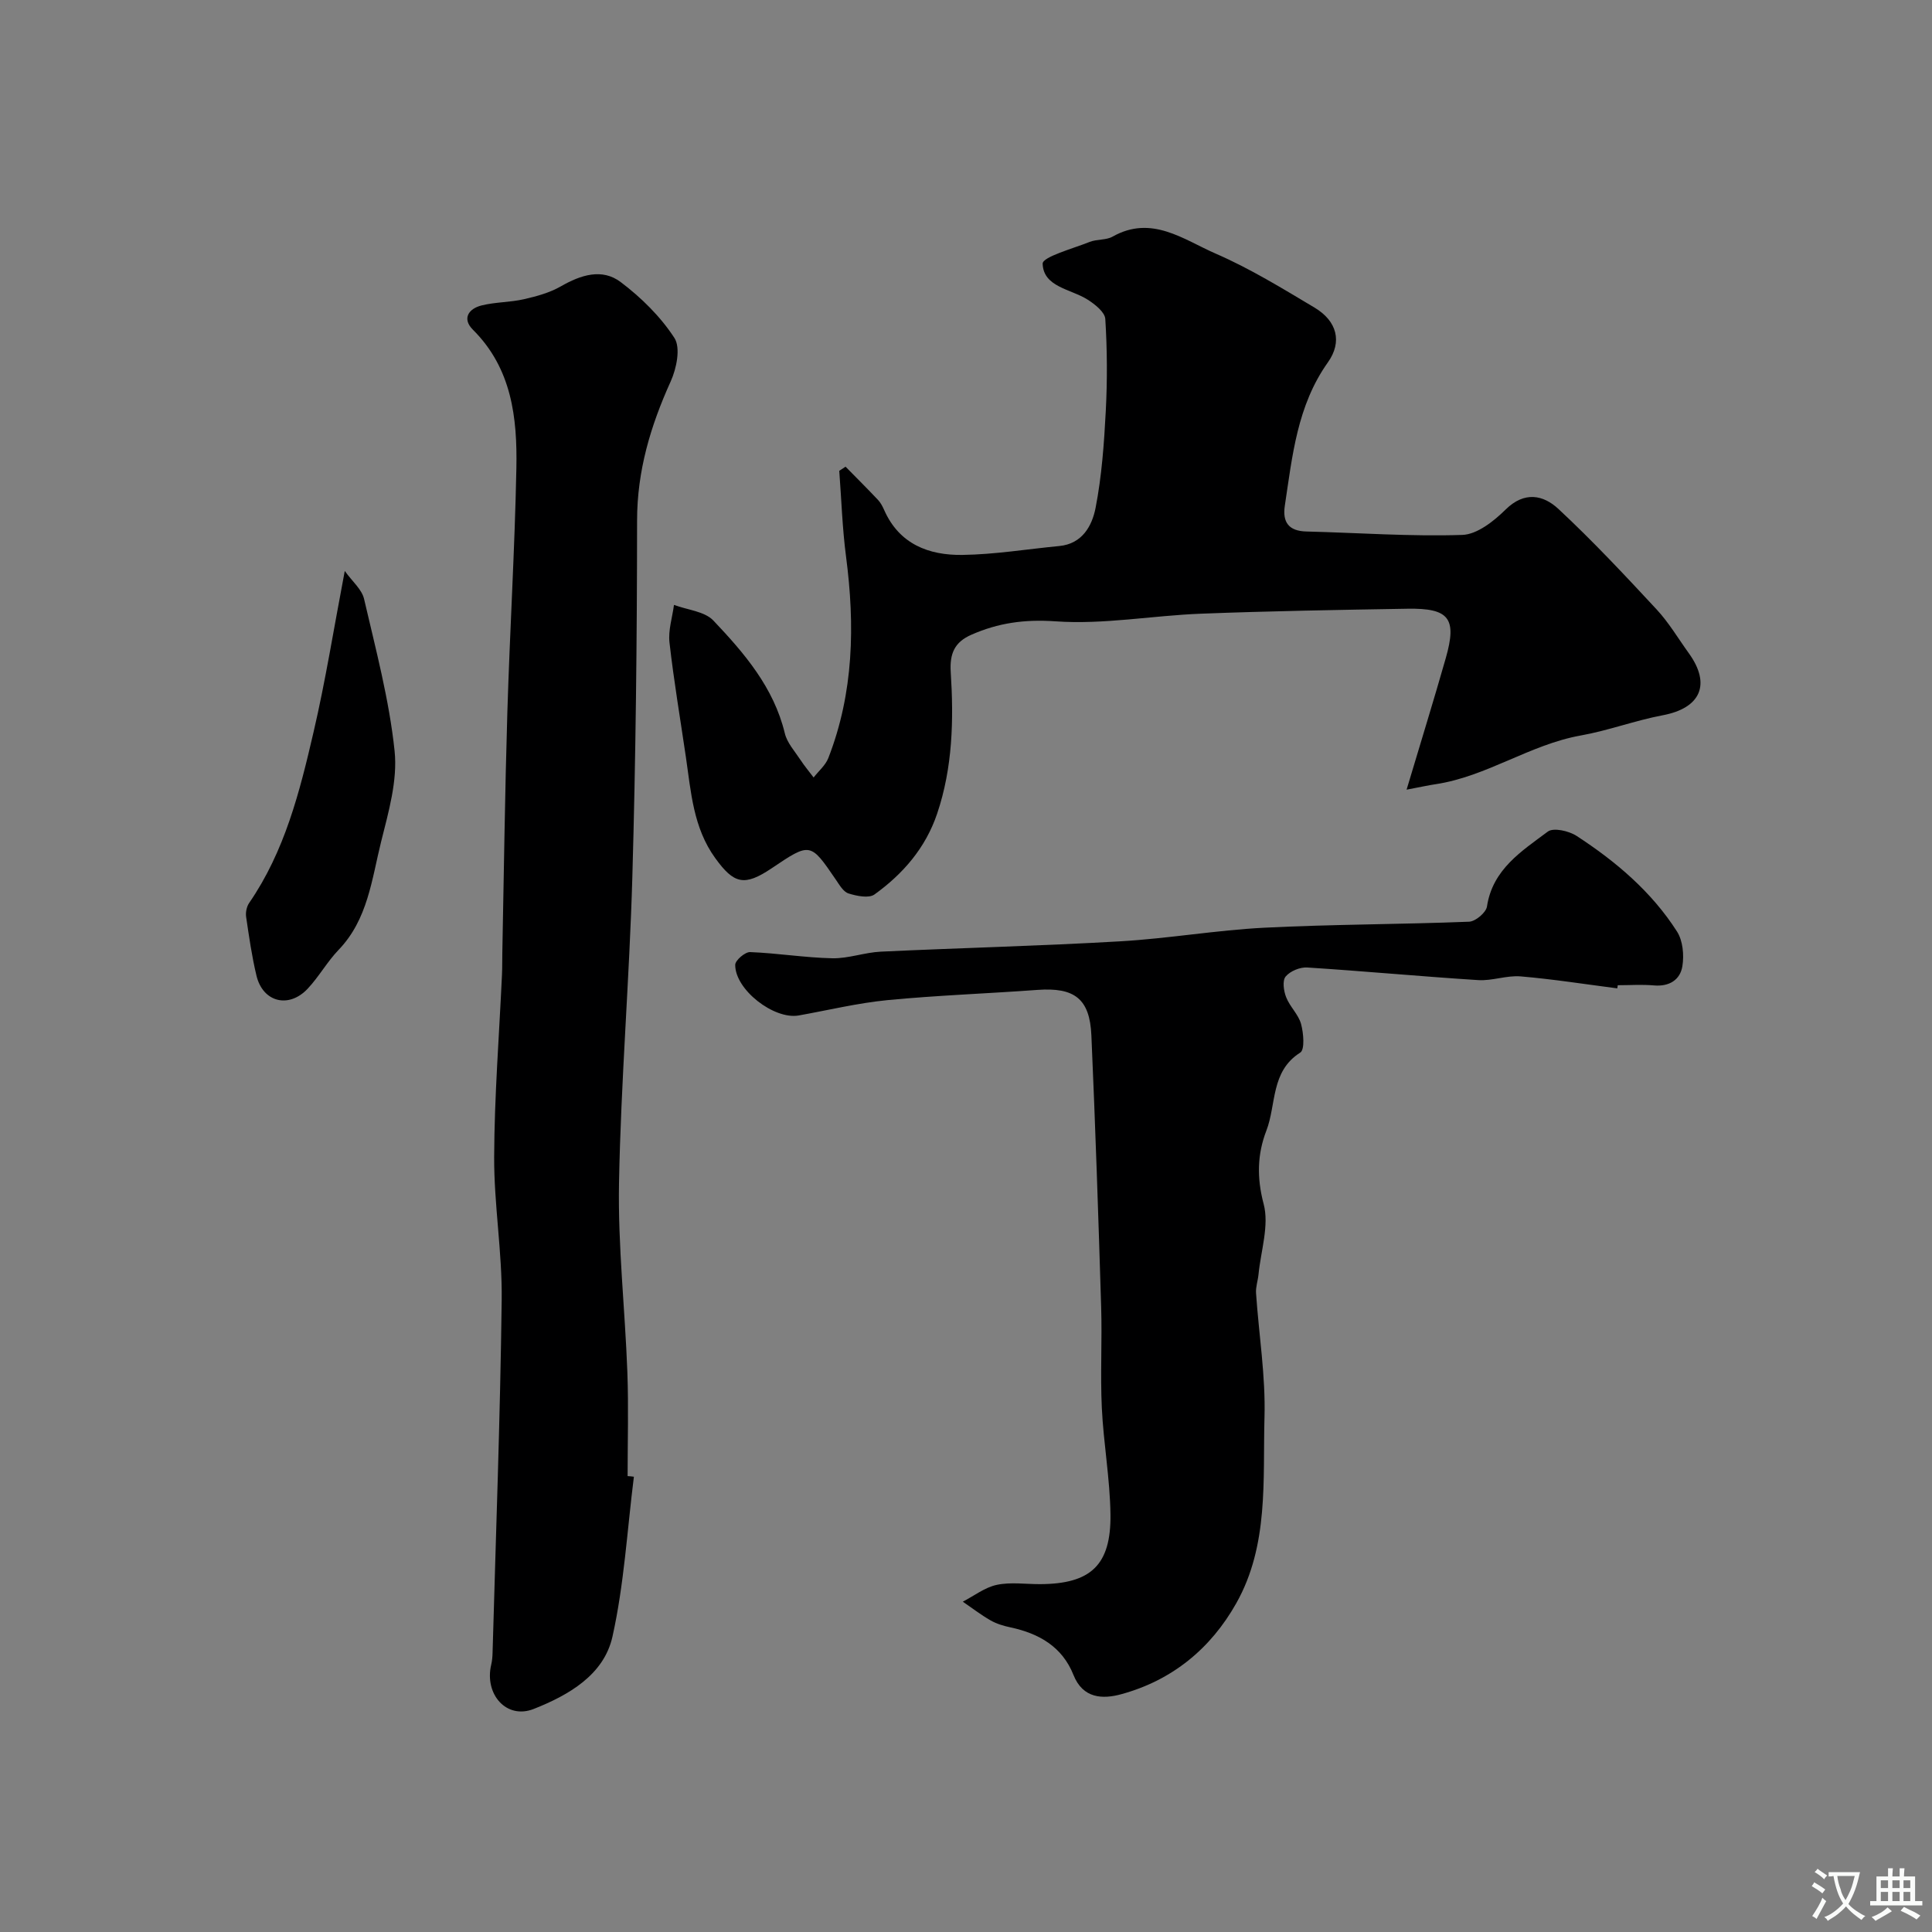 <svg enable-background="new 0 0 400 400" viewBox="0 0 400 400" xmlns="http://www.w3.org/2000/svg"><rect x="0" y="0" width="400" height="400" fill="#808080" stroke="none"/><g fill="#000001"><path d="m291.22 163.49c2.97-9.95 5.65-18.58 8.12-27.26 2.34-8.21.7-10.34-7.92-10.2-14.27.24-28.54.48-42.8 1.03-10.05.39-20.14 2.28-30.08 1.58-6.39-.45-11.87.32-17.46 2.79-3.41 1.51-4.49 3.83-4.24 7.73.63 9.87.41 19.75-2.82 29.31-2.4 7.1-7.07 12.47-12.97 16.72-1.17.84-3.68.32-5.37-.21-1.08-.34-1.89-1.78-2.63-2.86-5.28-7.73-5.27-7.75-13.29-2.35-5.65 3.79-7.8 3.26-11.68-2.11-4.55-6.29-5.01-13.65-6.07-20.89-1.16-7.91-2.5-15.8-3.4-23.74-.29-2.53.59-5.19.93-7.79 2.77 1.04 6.34 1.32 8.16 3.24 6.4 6.75 12.5 13.85 14.79 23.35.47 1.97 2.05 3.69 3.21 5.46.84 1.28 1.83 2.46 2.75 3.68 1.03-1.33 2.45-2.51 3.04-4.01 5.28-13.55 5.53-27.54 3.67-41.76-.77-5.87-.95-11.81-1.4-17.72.43-.29.87-.58 1.3-.86 2.25 2.29 4.53 4.56 6.74 6.9.54.58.93 1.34 1.26 2.08 3.12 7.07 9.25 9.39 16.2 9.29 6.69-.09 13.37-1.2 20.05-1.84 4.8-.46 6.8-4.23 7.52-7.91 1.28-6.57 1.76-13.34 2.11-20.05.33-6.34.3-12.72-.1-19.05-.09-1.42-2.14-3.04-3.65-4-3.49-2.22-9.16-2.59-9.32-7.44-.05-1.42 6.27-3.13 9.75-4.52 1.49-.59 3.38-.33 4.73-1.09 8.1-4.57 14.71.64 21.37 3.53 7.09 3.08 13.77 7.19 20.43 11.16 4.66 2.78 5.81 7.08 2.77 11.35-6.36 8.95-7.35 19.35-8.91 29.66-.52 3.44.81 5.26 4.46 5.35 10.76.27 21.53 1.06 32.27.71 3.09-.1 6.56-2.86 9-5.27 3.9-3.84 7.81-2.99 10.89-.13 7.09 6.6 13.74 13.7 20.34 20.81 2.54 2.73 4.48 6.03 6.68 9.08 4.66 6.46 2.44 11.37-5.41 12.85-5.72 1.08-11.26 3.17-16.99 4.19-10.53 1.89-19.43 8.48-30.01 10.08-1.44.21-2.85.53-6.02 1.13z"/><path d="m334.84 204.63c-6.67-.86-13.32-1.91-20.02-2.48-2.88-.24-5.88.96-8.78.77-11.81-.75-23.59-1.86-35.39-2.61-1.5-.1-3.55.75-4.48 1.88-.7.85-.4 2.99.12 4.29.76 1.95 2.54 3.55 3.08 5.52.52 1.9.8 5.32-.17 5.93-6.16 3.89-4.92 10.75-7.02 16.18-1.86 4.82-2 9.71-.56 15.14 1.19 4.46-.58 9.71-1.06 14.61-.13 1.3-.6 2.61-.51 3.88.58 8.56 1.99 17.13 1.75 25.66-.36 13.01.93 26.49-5.83 38.51-5.32 9.46-13.32 15.99-23.83 18.86-3.83 1.05-7.94.92-9.89-3.99-2.33-5.86-7.15-8.59-13.05-9.85-1.42-.3-2.89-.74-4.14-1.46-1.99-1.14-3.82-2.56-5.72-3.86 2.33-1.21 4.55-2.95 7.02-3.48 2.87-.61 5.97-.14 8.97-.15 10.48-.04 14.72-3.91 14.58-14.46-.1-7.36-1.44-14.69-1.79-22.05-.33-6.98.08-14-.14-20.99-.57-18.7-1.2-37.41-2.02-56.1-.33-7.63-3.52-9.99-11.18-9.43-10.36.76-20.75 1.12-31.08 2.12-6.15.6-12.22 2.08-18.33 3.17-5.11.91-13.2-5.34-13.15-10.49.01-.93 2.04-2.67 3.08-2.63 5.68.22 11.34 1.16 17.02 1.28 3.33.07 6.68-1.21 10.04-1.37 16.53-.78 33.07-1.18 49.59-2.14 9.97-.58 19.88-2.31 29.86-2.82 14.1-.71 28.24-.68 42.35-1.24 1.32-.05 3.51-1.89 3.7-3.14 1.17-7.73 7.19-11.47 12.6-15.52 1.16-.87 4.37-.14 5.96.9 8.13 5.29 15.52 11.55 20.79 19.8 1.21 1.89 1.48 4.85 1.11 7.16-.45 2.83-2.71 4.27-5.89 3.99-2.48-.22-5-.04-7.49-.04-.05.23-.08.44-.1.65z"/><path d="m131.24 305.74c-1.39 11.04-2.02 22.26-4.43 33.08-1.77 7.99-9.15 12.17-16.31 15-5.63 2.23-10.25-3.03-8.8-9.16.19-.8.26-1.64.28-2.46.68-24.36 1.59-48.72 1.89-73.08.12-9.86-1.6-19.73-1.56-29.59.05-12.57 1.04-25.14 1.62-37.72.07-1.5.04-3 .07-4.5.33-16.6.54-33.19 1.04-49.78.51-16.87 1.54-33.72 1.87-50.59.2-10.41-.93-20.65-9-28.68-2.3-2.29-.89-4.37 1.83-5.03 2.84-.7 5.87-.63 8.73-1.28 2.62-.6 5.34-1.34 7.64-2.66 4.12-2.37 8.54-3.81 12.41-.88 4.24 3.2 8.24 7.14 11.11 11.56 1.32 2.03.44 6.33-.77 9-4.17 9.21-6.96 18.51-6.96 28.82-.01 24.59-.28 49.19-.98 73.77-.6 21.13-2.37 42.23-2.76 63.37-.24 13.05 1.25 26.12 1.73 39.19.26 7.15.05 14.32.05 21.49.43.02.87.07 1.3.13z"/><path d="m71.38 118.21c1.53 2.15 3.54 3.8 4 5.81 2.42 10.44 5.21 20.88 6.32 31.49.63 6.1-1.26 12.61-2.79 18.74-1.94 7.79-2.75 16.11-8.8 22.4-2.36 2.45-4.06 5.54-6.39 8.03-3.92 4.19-9.3 2.83-10.62-2.68-.96-3.99-1.54-8.09-2.14-12.16-.14-.93.1-2.13.63-2.9 7.37-10.7 10.47-23.04 13.33-35.38 2.47-10.6 4.18-21.38 6.46-33.35z"/></g><path d="m377.9 391.2c-.2.3-.4.5-.6.8-.7-.6-1.4-1-2.2-1.5.2-.3.4-.5.5-.8.6.4 1.4.8 2.3 1.5zm-1.8 6.1c-.2-.2-.5-.4-.9-.6.4-.6.8-1.2 1.2-1.9s.7-1.3.9-1.9c.3.3.5.5.8.7-.7 1.3-1.4 2.6-2 3.7zm2.2-9c-.3.3-.5.5-.6.8-.6-.6-1.3-1.1-2-1.5.3-.3.5-.5.6-.7.6.5 1.3.9 2 1.4zm.3.2v-.9h2 4.5c-.3 1.3-.6 2.5-1 3.6s-.9 2.1-1.4 3c.4.5 1 1 1.6 1.4s1.2.8 1.9 1.1c-.3.2-.5.4-.8.8-.4-.3-1-.7-1.6-1.2s-1.2-1.1-1.6-1.6c-.5.6-1.1 1.1-1.7 1.6s-1.4.9-2.1 1.4c-.1-.3-.3-.5-.7-.8.6-.2 1.2-.5 1.9-1s1.4-1.1 2-1.8c-.5-.8-.9-1.6-1.2-2.5s-.6-2-.8-3.2c-.4.1-.7.1-1 .1zm2.5 2.7c.2 1 .7 1.7 1 2.2.3-.5.6-1.1 1-2s.6-1.9.9-3h-3.2-.4c.1.9.3 1.8.7 2.8z" fill="#fafbfa"/><path d="m396.5 388.5v1.5 3.6h1.5v.9c-.4 0-1 0-1.7 0h-7.9c-.5 0-.9 0-1.2 0v-.9h1.3v-3.5c0-.7 0-1.2 0-1.6h2.4c0-.8 0-1.4 0-1.7h1c0 .3-.1.8-.1 1.7h1.5c0-.8 0-1.4 0-1.7h1c0 .3-.1.9-.1 1.7zm-8.2 9.2c-.2-.3-.5-.5-.8-.8.8-.3 1.4-.6 1.9-.9s1-.7 1.4-1.1c.3.3.6.5.9.8-1.6 1-2.8 1.6-3.4 2zm2.6-6.8v-1.6h-1.5v1.6zm0 2.7v-1.9h-1.5v1.9zm2.4-2.7v-1.6h-1.5v1.6zm0 2.7v-1.9h-1.5v1.9zm.2 2 .7-.8c.4.2.9.5 1.6.8s1.3.7 1.8 1c-.3.3-.5.5-.8.8-.4-.3-1.5-1-3.3-1.8zm2-4.7v-1.6h-1.4v1.6zm0 2.7v-1.9h-1.4v1.9z" fill="#fafbfa"/></svg>